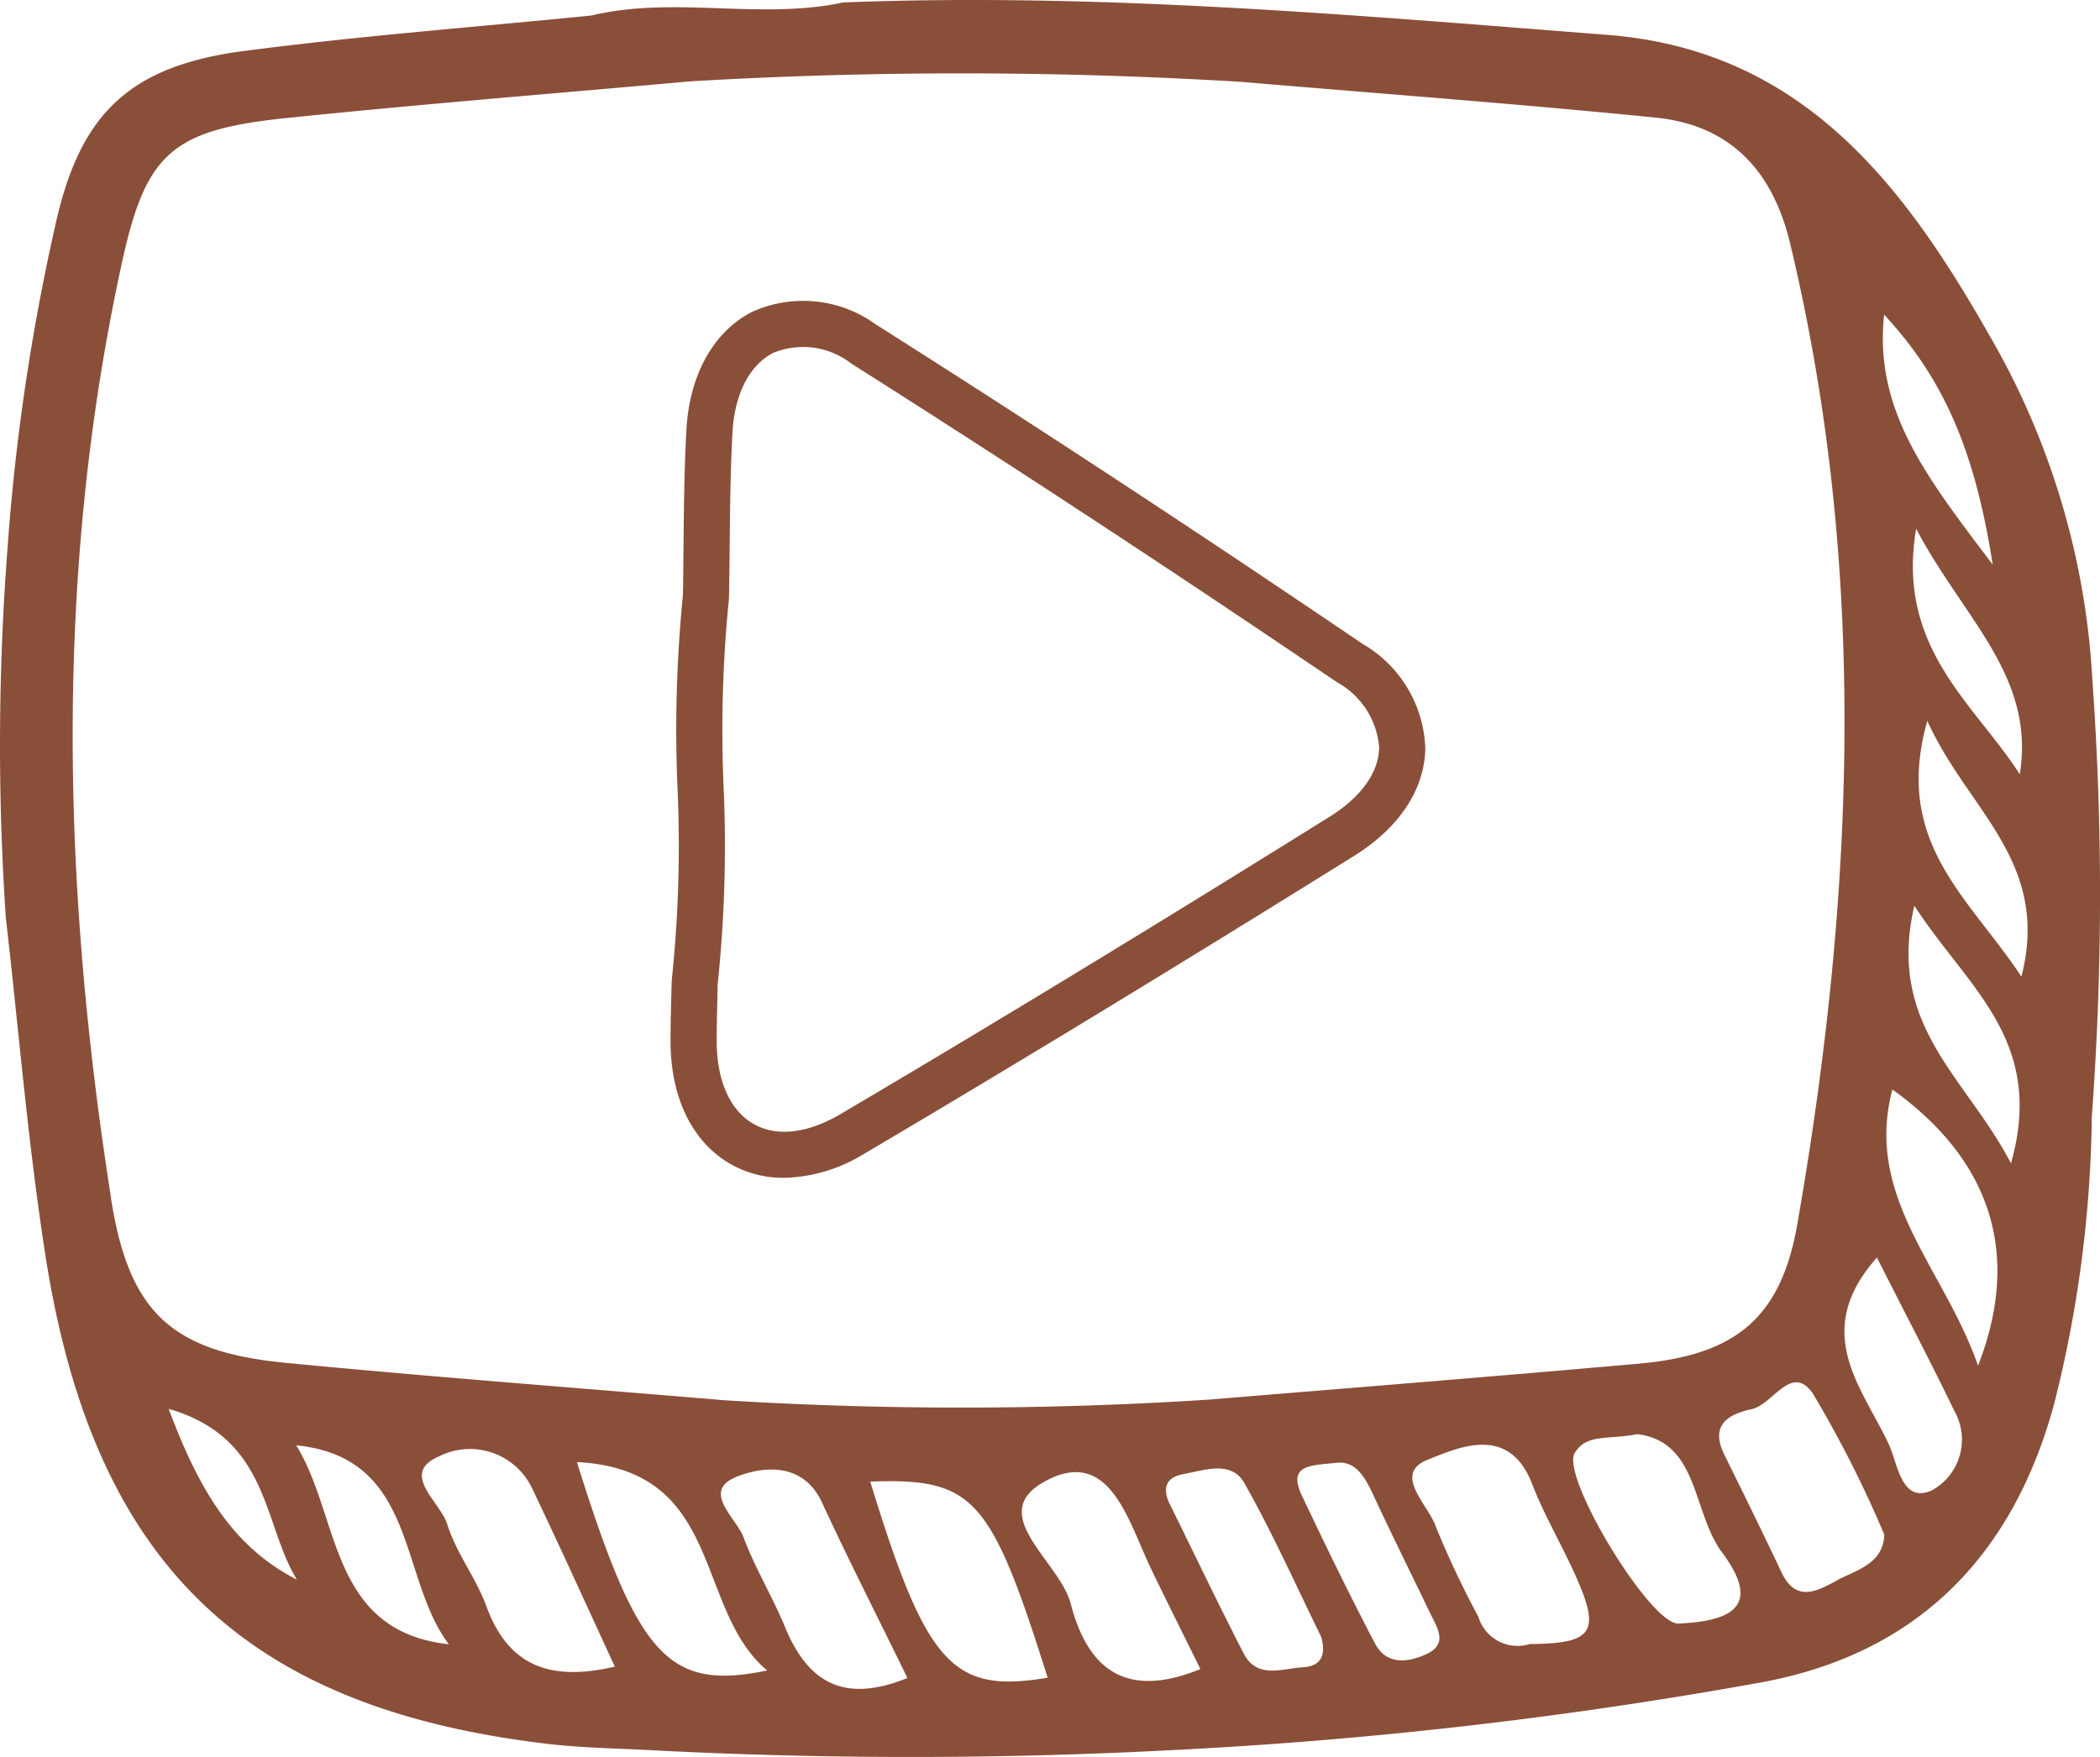 <svg xmlns="http://www.w3.org/2000/svg" xmlns:xlink="http://www.w3.org/1999/xlink" width="104.323" height="87.297" viewBox="0 0 104.323 87.297"><defs><clipPath id="a"><rect width="104.323" height="87.297" fill="none"/></clipPath></defs><g clip-path="url(#a)"><path d="M103.945,33.8a38.213,38.213,0,0,0-4.57-16.168c-4.35-7.816-9.393-15.117-19.536-15.9C67.208.748,54.58-.375,41.885.122c-4.136.884-8.382-.34-12.512.65-5.752.574-11.522,1.012-17.251,1.761-5.751.751-8.193,3.167-9.4,8.779A107.052,107.052,0,0,0,.375,27.225,127.8,127.8,0,0,0,.288,45.58c.643,5.592,1.1,11.213,1.964,16.77,2.378,15.321,9.874,22.534,25,24.3,1.771.207,3.564.22,5.347.323a247.594,247.594,0,0,0,25.854-.029A228.013,228.013,0,0,0,87.441,83.6c7.831-1.418,12.577-6.329,14.614-13.885a60.776,60.776,0,0,0,1.861-14.243,149.323,149.323,0,0,0,.029-21.669m-3.607,4.667c-2.263-3.524-6.151-6.272-5.149-12.2,2.344,4.457,5.932,7.317,5.149,12.2M93.6,15.634c2.87,3.1,4.484,6.583,5.392,12.419-3.217-4.263-5.912-7.632-5.392-12.419M5.522,59.56C3.1,44.108,2.683,28.651,6.015,13.245c1.2-5.571,2.418-6.781,8.2-7.378,6.7-.693,13.407-1.225,20.112-1.828A229.569,229.569,0,0,1,61.7,4.07c6.844.581,13.7,1.089,20.531,1.771,3.717.371,5.83,2.626,6.7,6.262,3.888,16.218,3.188,32.474.356,48.72-.821,4.71-3.113,6.507-7.878,6.931-7.118.633-14.242,1.2-21.364,1.787a190.559,190.559,0,0,1-24.068.03c-7.256-.611-14.519-1.156-21.766-1.856-5.636-.544-7.8-2.452-8.694-8.156M8.378,70c5.025,1.451,4.663,5.7,6.372,8.486-3.2-1.64-4.859-4.461-6.372-8.486m6.337,1.812c6.043.6,5.073,6.577,7.584,9.885-5.969-.655-5.387-6.336-7.584-9.885m9.438,7.973c-.513-1.4-1.5-2.642-1.937-4.058-.341-1.095-2.37-2.52-.423-3.359a3.418,3.418,0,0,1,4.592,1.48c1.4,2.919,2.729,5.869,4.159,8.959-3.229.753-5.3-.029-6.39-3.022m4.506-7.141c7.344.375,5.8,7.3,9.452,10.354-4.93,1.023-6.435-.715-9.452-10.354m10.333,8.185c-.623-1.508-1.488-2.921-2.056-4.447-.364-.977-2.128-2.3-.334-3.012,1.223-.488,3.273-.785,4.23,1.281,1.313,2.835,2.73,5.622,4.246,8.721-3.253,1.32-4.984.128-6.087-2.543m4.239-7.216c5.157-.184,5.984.776,8.814,9.743-4.72.8-6.019-.621-8.814-9.743m9.957,6.059c-.534-2.059-4.165-4.384-1.4-6,3.321-1.936,4.251,1.9,5.388,4.264.757,1.573,1.541,3.134,2.457,4.992-4,1.636-5.688-.343-6.445-3.26m11.548,3.17c-1.043.057-2.284.612-2.957-.694-1.26-2.444-2.44-4.93-3.659-7.395-.384-.777-.228-1.342.66-1.506,1.061-.195,2.393-.7,3.041.451,1.416,2.506,2.59,5.149,3.814,7.636.263.938-.04,1.46-.9,1.507m6.1-.639c-.926.417-1.968.528-2.528-.539-1.27-2.421-2.463-4.884-3.635-7.355-.723-1.524.448-1.492,1.616-1.612,1-.165,1.479.609,1.911,1.54.923,1.987,1.9,3.948,2.85,5.924.345.721.926,1.529-.215,2.042M76,81.684a2.035,2.035,0,0,1-2.561-1.361,46.437,46.437,0,0,1-2.1-4.444c-.355-1.09-2.192-2.645-.418-3.35,1.525-.606,4.04-1.783,5.19,1.2.589,1.525,1.429,2.951,2.107,4.443,1.325,2.915.959,3.49-2.222,3.513m7.387-1.017c-1.391.066-5.843-7.276-5.16-8.464.567-.988,1.693-.659,3.115-.948,3.067.38,2.725,3.892,4.213,5.883,2.124,2.843.168,3.418-2.168,3.528m7.831-2.12c-.917.492-1.985,1.1-2.7-.4-.93-1.966-1.889-3.918-2.852-5.868-.726-1.47.179-2.012,1.355-2.263,1.056-.226,1.991-2.316,3.048-.766a56.857,56.857,0,0,1,3.543,7c-.053,1.463-1.4,1.759-2.4,2.294m4.756-4.49c-1.518.664-1.679-1.327-2.144-2.318-1.321-2.816-3.869-5.554-.578-9.255,1.4,2.774,2.666,5.18,3.847,7.625a2.878,2.878,0,0,1-1.124,3.947m2.3-6.2c-1.7-4.873-5.666-8.355-4.257-13.721,4.837,3.466,6.447,8.106,4.257,13.721M99.9,57.8c-2.25-4.318-6.188-6.826-4.8-12.8,2.651,4.1,6.531,6.682,4.8,12.8m.519-9.277c-2.62-3.964-6.388-6.665-4.674-12.707,2,4.445,6.139,6.984,4.674,12.707" transform="translate(0 0)" fill="#8a4f39"/><path d="M78.255,76.142A5.307,5.307,0,0,1,75.6,75.46c-1.9-1.081-2.985-3.3-2.987-6.093,0-.672.014-1.343.03-2.014l.029-1.026a63.646,63.646,0,0,0,.287-9.537,67.487,67.487,0,0,1,.268-9.583c.016-.831.023-1.662.031-2.494.018-1.879.036-3.823.144-5.743.153-2.733,1.341-4.867,3.26-5.854a6.156,6.156,0,0,1,6.166.635c7.746,4.9,15.876,10.239,24.166,15.862a6.24,6.24,0,0,1,3.114,5.2c-.04,2.043-1.3,3.938-3.541,5.335-8.924,5.559-16.885,10.4-24.337,14.8a7.906,7.906,0,0,1-3.977,1.193m-3.3-9.579c-.006.281-.011.562-.018.843-.015.653-.03,1.306-.029,1.958,0,1.946.669,3.441,1.83,4.1,1.145.654,2.683.478,4.329-.494C88.5,68.584,96.447,63.754,105.355,58.2c1.562-.973,2.436-2.192,2.46-3.433a4.059,4.059,0,0,0-2.109-3.259C97.437,45.9,89.326,40.578,81.6,35.689a3.9,3.9,0,0,0-3.89-.534c-1.177.606-1.913,2.042-2.02,3.942-.1,1.867-.122,3.783-.14,5.637-.008.858-.016,1.717-.033,2.574l-.009.121a65.332,65.332,0,0,0-.258,9.314,65.8,65.8,0,0,1-.3,9.818" transform="translate(-39.302 -17.62)" fill="#8a4f39"/></g></svg>